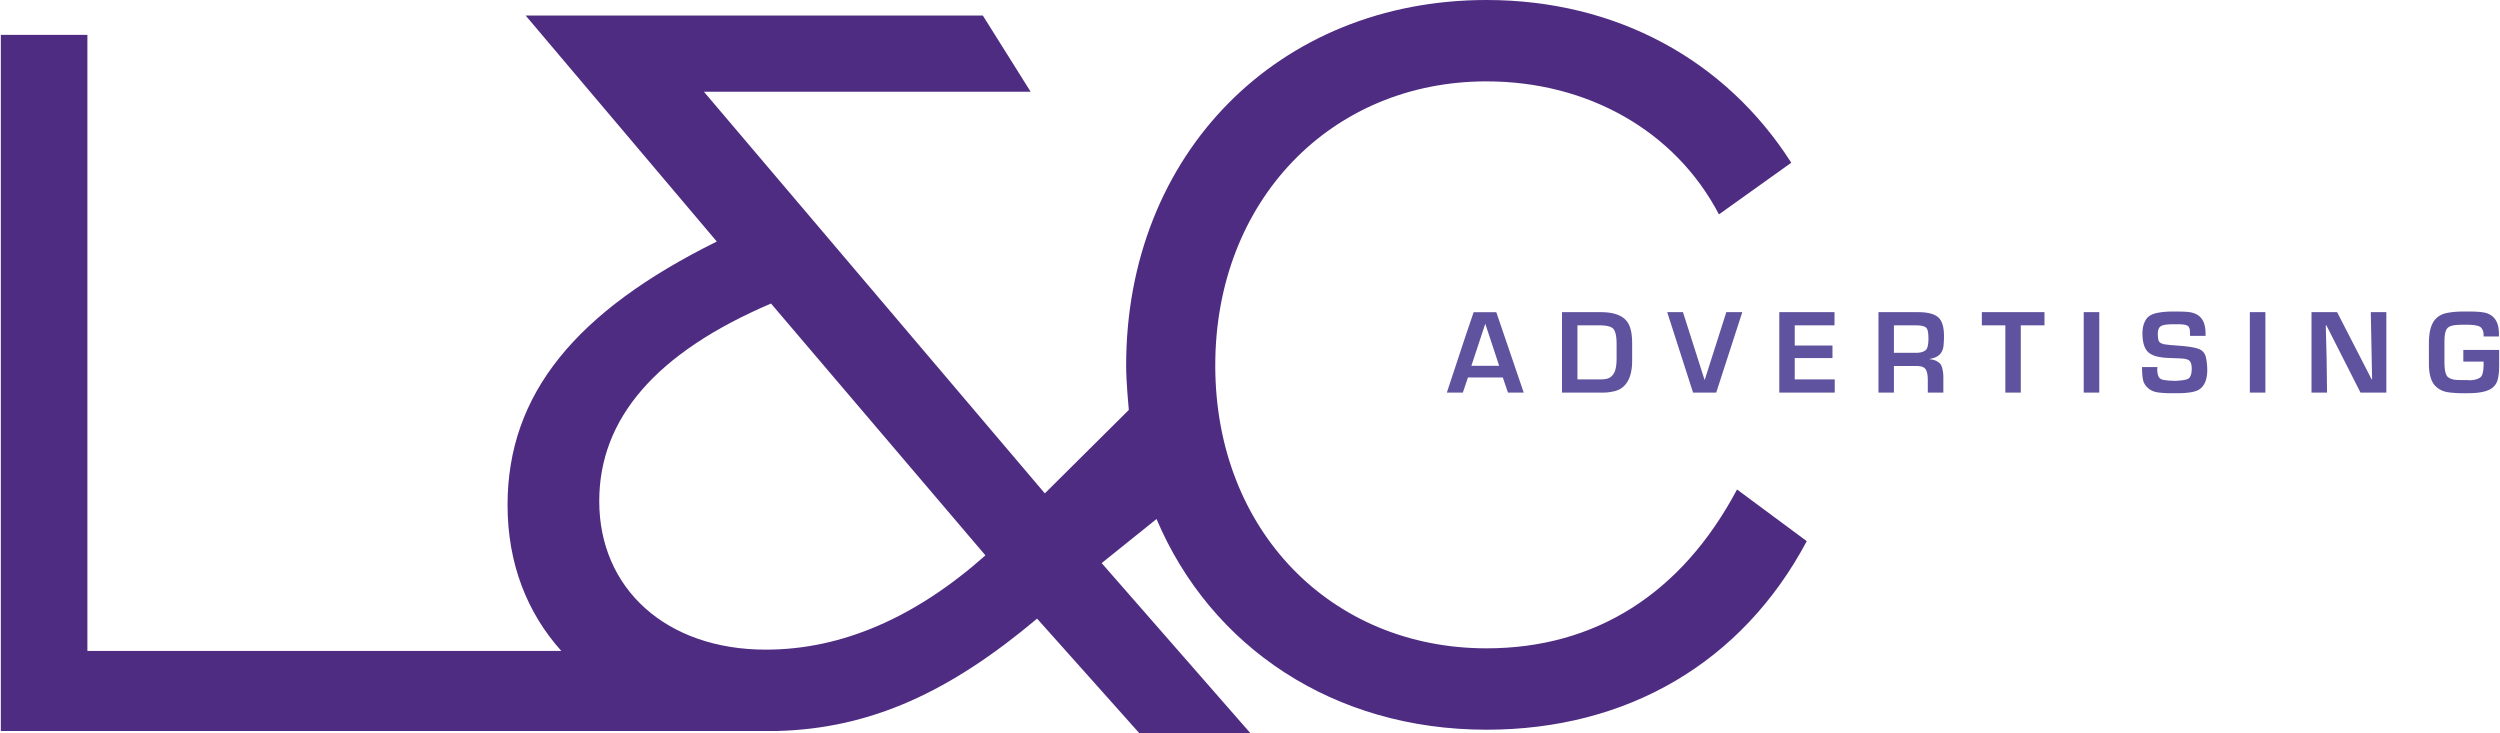 <?xml version="1.0" encoding="UTF-8"?> <svg xmlns="http://www.w3.org/2000/svg" width="2500" height="733" viewBox="0 0 349.456 102.529"><path d="M242.852 68.467c-7.768 14.633-19.87 22.219-35.047 22.219-21.676 0-37.936-16.438-37.936-39.561 0-23.121 16.26-39.742 37.936-39.742 14.09 0 26.374 6.865 32.518 18.604l10.116-7.225C241.223 8.313 225.869 0 207.805 0c-29.085 0-50.401 21.5-50.401 51.125 0 2.369.374 6.215.374 6.215L146.03 69.011 98.34 12.828h45.703L137.355 2.17H73.406l26.739 31.614C80.451 43.537 70.877 55.1 70.877 70.637c0 8.227 2.763 15.113 7.521 20.414h-66.29V4.881H0v97.37h108.454c13.33-.312 24.416-5.566 36.493-15.72l14.278 15.998h15.536L153.98 78.764l7.674-6.166c7.585 17.904 24.744 29.471 46.15 29.471 19.693 0 35.77-9.395 44.802-26.375l-9.754-7.227zM107.007 90.869c-13.907 0-23.304-8.492-23.304-20.775 0-11.562 7.949-20.773 24.027-27.639l29.991 35.227c-9.755 8.67-20.053 13.187-30.714 13.187z" fill="#4e2c82"></path><g fill="#5f529e"><path d="M209.177 43.664l3.84 11.25h-2.205l-.721-2.115h-4.875l-.719 2.115h-2.236l2.58-7.801 1.17-3.449h3.166zm.404 7.5l-1.936-5.865h-.014l-1.936 5.865h3.886zM218.372 54.914v-11.25h5.414c1.994 0 3.285.541 3.869 1.605.361.645.526 1.574.526 2.76v2.399c0 1.995-.556 3.331-1.694 3.99a3.282 3.282 0 0 1-1.065.36c-.421.09-.826.135-1.201.135h-5.849zm6.464-1.996c.286-.105.526-.3.735-.615.285-.404.436-1.125.436-2.159v-2.026c0-.99-.135-1.664-.391-2.039-.254-.375-.915-.57-1.98-.57h-3.105v7.559h3.256c.434 0 .779-.044 1.049-.15zM236.701 54.914l-3.615-11.25h2.204l3.017 9.465h.029l3.015-9.465h2.235l-3.645 11.25h-3.24zM248.761 43.664h7.727v1.846h-5.565v2.82h5.279v1.754h-5.279v2.984h5.595v1.846h-7.756v-11.25zM271.126 44.519c.45.495.674 1.334.674 2.49 0 .524-.029 1.005-.074 1.424a2.099 2.099 0 0 1-.419 1.035c-.3.361-.796.615-1.5.736v.043c.659.061 1.154.286 1.5.676.27.436.404 1.064.404 1.906v2.084h-2.175v-1.695c0-.824-.121-1.35-.345-1.619a.954.954 0 0 0-.51-.315c-.211-.06-.495-.091-.87-.091h-3.016v3.721h-2.16v-11.25h5.535c1.456 0 2.445.285 2.956.855zm-6.33.99v3.84h3.105c.66 0 1.125-.15 1.41-.436.209-.27.314-.795.314-1.561 0-.704-.076-1.199-.254-1.439-.211-.285-.736-.404-1.531-.404h-3.044zM280.382 45.509h-3.286v-1.846h8.76v1.846h-3.315v9.404h-2.158v-9.404zM293.521 43.664v11.25h-2.175v-11.25h2.175zM305.925 43.634c.707.074 1.217.284 1.575.584.632.51.931 1.426.886 2.76h-2.175v-.449c0-.42-.075-.705-.226-.87-.18-.194-.615-.3-1.35-.3h-.886c-.854 0-1.409.105-1.664.3s-.39.569-.375 1.14c.015.346.046.615.089.781.046.18.166.314.346.418.181.076.301.121.375.151.075 0 .225.029.479.06.257.029.511.061.735.075.24.015.42.029.555.046 1.906.119 3.092.344 3.541.689.33.255.539.6.615 1.005.09.404.164.96.179 1.635.017 1.335-.345 2.25-1.034 2.76-.524.39-1.591.585-3.226.585h-.81c-.72 0-1.335-.045-1.859-.119-.525-.076-.976-.271-1.336-.586-.39-.344-.63-.735-.719-1.17-.092-.436-.135-1.02-.135-1.785h2.145c0 .135-.016.24-.031.315.031.645.15 1.05.346 1.23.135.12.314.21.57.255.254.044.584.09 1.02.104.211 0 .359.017.465.031 1.006-.045 1.65-.135 1.936-.301.33-.194.495-.675.495-1.41 0-.524-.105-.885-.315-1.109a1.113 1.113 0 0 0-.42-.211 2.397 2.397 0 0 0-.601-.089c-.24-.03-.479-.03-.72-.046-.615-.014-1.125-.045-1.53-.06-.419-.029-.854-.089-1.289-.194s-.78-.27-1.065-.48c-.586-.436-.9-1.244-.944-2.46-.03-.585.029-1.11.179-1.575.166-.465.375-.824.676-1.064.329-.27.78-.436 1.35-.541a11.445 11.445 0 0 1 2.01-.164c1.004-.001 1.708.014 2.143.059zM316.757 43.664v11.25h-2.176v-11.25h2.176zM326.79 43.664l4.83 9.404h.061l-.181-9.404h2.175v11.25h-3.615l-4.77-9.404h-.089l.12 4.664.059 4.74h-2.174v-11.25h3.584zM349.276 52.994a2.16 2.16 0 0 1-.796 1.275c-.45.344-1.171.57-2.145.674-.392.045-.976.061-1.755.061-.916 0-1.696-.045-2.341-.15s-1.171-.375-1.605-.764c-.659-.586-1.005-1.651-1.005-3.195V48.09c0-.871.076-1.592.24-2.161.166-.569.406-1.02.735-1.349.404-.421.931-.69 1.589-.811.676-.135 1.471-.195 2.387-.195h.824c.705 0 1.32.045 1.815.119.51.076.931.256 1.26.525.63.496.944 1.32.944 2.49v.359h-2.145c.029-.584-.105-1.02-.405-1.289-.27-.24-.99-.36-2.145-.36-.765 0-1.319.03-1.649.091-.346.059-.615.164-.811.344-.165.15-.271.375-.346.661-.074.284-.119.75-.119 1.395v2.7c0 1.064.135 1.77.435 2.084.226.226.601.375 1.11.436.284.03.705.03 1.26.03.346 0 .601.015.765.029.69-.029 1.2-.179 1.5-.45.271-.24.405-.869.405-1.844v-.314h-2.836v-1.637h5.012v2.191c.002.705-.058 1.334-.178 1.86z"></path></g></svg> 